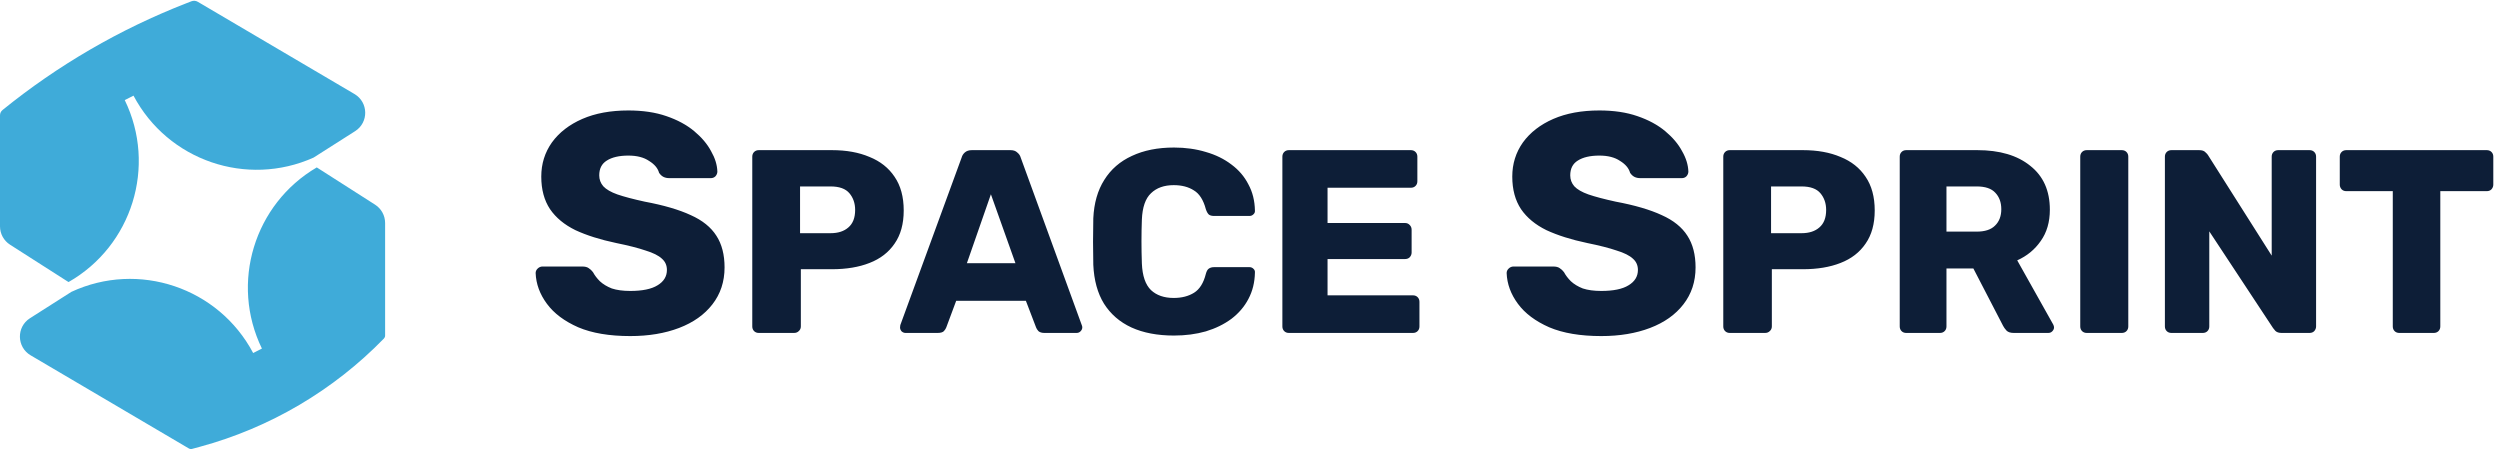 <svg width="222" height="40" viewBox="0 0 222 40" fill="none" xmlns="http://www.w3.org/2000/svg">
<rect x="0" y="0" width="222" height="40" fill="#808080" stroke="none"/>
<g clip-path="url(#clip0_501_170)">
<rect width="222" height="40" fill="white"/>
<g clip-path="url(#clip1_501_170)">
<path fill-rule="evenodd" clip-rule="evenodd" d="M5.984 24.983L0.892 21.729C0.336 21.374 0 20.76 0 20.101V10.243C0 10.059 0.083 9.884 0.227 9.768C5.134 5.792 10.627 2.599 16.511 0.304L17 0.113C17.185 0.042 17.392 0.058 17.562 0.159L31.479 8.35C32.722 9.083 32.754 10.871 31.536 11.646L27.843 13.996C21.923 16.65 14.912 14.268 11.855 8.494L11.466 8.692L11.078 8.889C13.934 14.764 11.723 21.83 6.088 25.045C6.053 25.025 6.019 25.005 5.984 24.983ZM6.34 25.916L2.663 28.257C1.445 29.032 1.476 30.82 2.72 31.552L16.766 39.821C16.856 39.873 16.962 39.888 17.062 39.86L17.757 39.672C23.966 37.989 29.61 34.668 34.097 30.056C34.162 29.989 34.198 29.899 34.198 29.805V19.802C34.198 19.143 33.862 18.529 33.307 18.174L28.214 14.92C28.186 14.902 28.157 14.884 28.128 14.867C22.582 18.114 20.422 25.121 23.258 30.953L22.869 31.151L22.481 31.348C19.397 25.525 12.292 23.151 6.34 25.916Z" fill="#3FABD9"/>
<path d="M55.967 29.843C54.112 29.843 52.572 29.584 51.348 29.064C50.124 28.526 49.197 27.831 48.566 26.977C47.935 26.124 47.602 25.215 47.565 24.25C47.565 24.102 47.62 23.972 47.731 23.861C47.861 23.731 48.01 23.666 48.176 23.666H51.682C51.942 23.666 52.137 23.712 52.266 23.805C52.415 23.898 52.545 24.018 52.656 24.167C52.804 24.445 53.008 24.714 53.268 24.974C53.546 25.233 53.899 25.447 54.325 25.614C54.77 25.762 55.318 25.836 55.967 25.836C57.043 25.836 57.849 25.669 58.387 25.336C58.944 25.002 59.222 24.547 59.222 23.972C59.222 23.564 59.074 23.23 58.777 22.97C58.48 22.692 57.998 22.451 57.33 22.247C56.681 22.024 55.809 21.802 54.715 21.579C53.305 21.282 52.099 20.902 51.098 20.438C50.115 19.956 49.364 19.334 48.844 18.574C48.325 17.795 48.065 16.83 48.065 15.68C48.065 14.548 48.381 13.537 49.011 12.647C49.66 11.756 50.56 11.061 51.71 10.56C52.86 10.059 54.223 9.809 55.8 9.809C57.08 9.809 58.202 9.976 59.166 10.309C60.15 10.643 60.975 11.089 61.643 11.645C62.31 12.202 62.811 12.795 63.145 13.426C63.497 14.038 63.683 14.641 63.702 15.235C63.702 15.383 63.646 15.522 63.535 15.652C63.423 15.763 63.284 15.819 63.117 15.819H59.445C59.241 15.819 59.064 15.782 58.916 15.708C58.768 15.633 58.638 15.513 58.526 15.346C58.415 14.938 58.118 14.585 57.636 14.289C57.172 13.973 56.56 13.816 55.8 13.816C54.984 13.816 54.344 13.964 53.88 14.261C53.435 14.539 53.212 14.975 53.212 15.569C53.212 15.94 53.333 16.264 53.574 16.543C53.834 16.821 54.251 17.062 54.826 17.266C55.42 17.47 56.227 17.683 57.247 17.906C58.935 18.221 60.298 18.62 61.337 19.102C62.375 19.566 63.136 20.178 63.618 20.939C64.1 21.681 64.341 22.618 64.341 23.75C64.341 25.011 63.98 26.105 63.256 27.033C62.551 27.942 61.568 28.638 60.307 29.12C59.046 29.602 57.599 29.843 55.967 29.843ZM67.382 29.565C67.212 29.565 67.073 29.511 66.964 29.403C66.856 29.295 66.802 29.155 66.802 28.985V13.913C66.802 13.743 66.856 13.604 66.964 13.496C67.073 13.387 67.212 13.333 67.382 13.333H73.874C75.157 13.333 76.269 13.534 77.212 13.936C78.171 14.323 78.913 14.91 79.438 15.698C79.979 16.487 80.25 17.484 80.25 18.69C80.25 19.88 79.979 20.862 79.438 21.635C78.913 22.408 78.171 22.98 77.212 23.351C76.269 23.722 75.157 23.907 73.874 23.907H71.115V28.985C71.115 29.155 71.053 29.295 70.929 29.403C70.821 29.511 70.682 29.565 70.512 29.565H67.382ZM71.045 20.707H73.758C74.422 20.707 74.948 20.537 75.334 20.197C75.736 19.857 75.937 19.339 75.937 18.643C75.937 18.056 75.767 17.561 75.427 17.159C75.087 16.757 74.531 16.556 73.758 16.556H71.045V20.707ZM80.411 29.565C80.287 29.565 80.171 29.519 80.063 29.426C79.97 29.318 79.924 29.202 79.924 29.078C79.924 29.001 79.932 28.931 79.947 28.869L85.396 13.982C85.442 13.812 85.535 13.666 85.674 13.542C85.828 13.403 86.037 13.333 86.3 13.333H89.731C89.994 13.333 90.195 13.403 90.334 13.542C90.489 13.666 90.589 13.812 90.635 13.982L96.061 28.869C96.092 28.931 96.107 29.001 96.107 29.078C96.107 29.202 96.053 29.318 95.945 29.426C95.852 29.519 95.736 29.565 95.597 29.565H92.745C92.514 29.565 92.336 29.511 92.212 29.403C92.104 29.279 92.034 29.171 92.004 29.078L91.099 26.713H84.909L84.028 29.078C83.997 29.171 83.927 29.279 83.819 29.403C83.711 29.511 83.525 29.565 83.263 29.565H80.411ZM85.859 23.374H90.172L87.992 17.252L85.859 23.374ZM104.249 29.797C102.781 29.797 101.521 29.557 100.47 29.078C99.435 28.599 98.623 27.896 98.036 26.968C97.464 26.041 97.147 24.889 97.085 23.513C97.07 22.879 97.062 22.199 97.062 21.472C97.062 20.746 97.07 20.05 97.085 19.385C97.147 18.041 97.472 16.904 98.059 15.977C98.646 15.034 99.466 14.323 100.517 13.843C101.568 13.349 102.812 13.101 104.249 13.101C105.27 13.101 106.212 13.233 107.078 13.496C107.944 13.743 108.701 14.114 109.35 14.609C109.999 15.088 110.502 15.675 110.857 16.371C111.228 17.051 111.421 17.824 111.437 18.69C111.452 18.829 111.406 18.945 111.298 19.038C111.205 19.13 111.089 19.177 110.95 19.177H107.82C107.619 19.177 107.464 19.138 107.356 19.061C107.248 18.968 107.155 18.806 107.078 18.574C106.862 17.755 106.506 17.198 106.012 16.904C105.532 16.595 104.937 16.441 104.226 16.441C103.376 16.441 102.704 16.68 102.209 17.159C101.714 17.623 101.444 18.404 101.398 19.501C101.351 20.769 101.351 22.067 101.398 23.397C101.444 24.495 101.714 25.283 102.209 25.762C102.704 26.226 103.376 26.458 104.226 26.458C104.937 26.458 105.54 26.303 106.035 25.994C106.529 25.685 106.877 25.128 107.078 24.325C107.14 24.093 107.225 23.938 107.333 23.861C107.457 23.768 107.619 23.722 107.82 23.722H110.95C111.089 23.722 111.205 23.768 111.298 23.861C111.406 23.953 111.452 24.07 111.437 24.209C111.421 25.074 111.228 25.855 110.857 26.551C110.502 27.231 109.999 27.818 109.35 28.313C108.701 28.792 107.944 29.163 107.078 29.426C106.212 29.673 105.27 29.797 104.249 29.797ZM114.454 29.565C114.284 29.565 114.145 29.511 114.037 29.403C113.929 29.295 113.875 29.155 113.875 28.985V13.913C113.875 13.743 113.929 13.604 114.037 13.496C114.145 13.387 114.284 13.333 114.454 13.333H125.282C125.452 13.333 125.591 13.387 125.699 13.496C125.808 13.604 125.862 13.743 125.862 13.913V16.093C125.862 16.263 125.808 16.402 125.699 16.51C125.591 16.618 125.452 16.672 125.282 16.672H117.886V19.803H124.772C124.942 19.803 125.081 19.865 125.189 19.988C125.297 20.096 125.352 20.236 125.352 20.406V22.423C125.352 22.578 125.297 22.717 125.189 22.84C125.081 22.949 124.942 23.003 124.772 23.003H117.886V26.226H125.468C125.638 26.226 125.777 26.28 125.885 26.388C125.993 26.497 126.047 26.636 126.047 26.806V28.985C126.047 29.155 125.993 29.295 125.885 29.403C125.777 29.511 125.638 29.565 125.468 29.565H114.454ZM142.192 29.843C140.337 29.843 138.798 29.584 137.573 29.064C136.349 28.526 135.422 27.831 134.791 26.977C134.16 26.124 133.827 25.215 133.79 24.25C133.79 24.102 133.845 23.972 133.956 23.861C134.086 23.731 134.235 23.666 134.402 23.666H137.907C138.167 23.666 138.362 23.712 138.492 23.805C138.64 23.898 138.77 24.018 138.881 24.167C139.029 24.445 139.233 24.714 139.493 24.974C139.771 25.233 140.124 25.447 140.55 25.614C140.996 25.762 141.543 25.836 142.192 25.836C143.268 25.836 144.075 25.669 144.612 25.336C145.169 25.002 145.447 24.547 145.447 23.972C145.447 23.564 145.299 23.23 145.002 22.97C144.705 22.692 144.223 22.451 143.555 22.247C142.906 22.024 142.034 21.802 140.94 21.579C139.53 21.282 138.325 20.902 137.323 20.438C136.34 19.956 135.589 19.334 135.069 18.574C134.55 17.795 134.29 16.83 134.29 15.68C134.29 14.548 134.606 13.537 135.236 12.647C135.885 11.756 136.785 11.061 137.935 10.56C139.085 10.059 140.448 9.809 142.025 9.809C143.305 9.809 144.427 9.976 145.391 10.309C146.375 10.643 147.2 11.089 147.868 11.645C148.535 12.202 149.036 12.795 149.37 13.426C149.723 14.038 149.908 14.641 149.927 15.235C149.927 15.383 149.871 15.522 149.76 15.652C149.648 15.763 149.509 15.819 149.342 15.819H145.67C145.466 15.819 145.289 15.782 145.141 15.708C144.993 15.633 144.863 15.513 144.752 15.346C144.64 14.938 144.344 14.585 143.861 14.289C143.398 13.973 142.785 13.816 142.025 13.816C141.209 13.816 140.569 13.964 140.105 14.261C139.66 14.539 139.437 14.975 139.437 15.569C139.437 15.94 139.558 16.264 139.799 16.543C140.059 16.821 140.476 17.062 141.051 17.266C141.645 17.47 142.452 17.683 143.472 17.906C145.16 18.221 146.523 18.62 147.562 19.102C148.6 19.566 149.361 20.178 149.843 20.939C150.325 21.681 150.566 22.618 150.566 23.75C150.566 25.011 150.205 26.105 149.481 27.033C148.777 27.942 147.793 28.638 146.532 29.12C145.271 29.602 143.824 29.843 142.192 29.843ZM153.607 29.565C153.437 29.565 153.298 29.511 153.19 29.403C153.081 29.295 153.027 29.155 153.027 28.985V13.913C153.027 13.743 153.081 13.604 153.19 13.496C153.298 13.387 153.437 13.333 153.607 13.333H160.099C161.382 13.333 162.495 13.534 163.437 13.936C164.396 14.323 165.138 14.91 165.663 15.698C166.204 16.487 166.475 17.484 166.475 18.69C166.475 19.88 166.204 20.862 165.663 21.635C165.138 22.408 164.396 22.98 163.437 23.351C162.495 23.722 161.382 23.907 160.099 23.907H157.34V28.985C157.34 29.155 157.278 29.295 157.154 29.403C157.046 29.511 156.907 29.565 156.737 29.565H153.607ZM157.27 20.707H159.983C160.647 20.707 161.173 20.537 161.559 20.197C161.961 19.857 162.162 19.339 162.162 18.643C162.162 18.056 161.992 17.561 161.652 17.159C161.312 16.757 160.756 16.556 159.983 16.556H157.27V20.707ZM169.275 29.565C169.105 29.565 168.966 29.511 168.858 29.403C168.75 29.295 168.696 29.155 168.696 28.985V13.913C168.696 13.743 168.75 13.604 168.858 13.496C168.966 13.387 169.105 13.333 169.275 13.333H175.582C177.575 13.333 179.144 13.797 180.288 14.725C181.447 15.637 182.027 16.935 182.027 18.62C182.027 19.718 181.757 20.645 181.216 21.403C180.69 22.16 179.995 22.732 179.129 23.119L182.329 28.823C182.375 28.916 182.398 29.001 182.398 29.078C182.398 29.202 182.344 29.318 182.236 29.426C182.143 29.519 182.027 29.565 181.888 29.565H178.828C178.534 29.565 178.317 29.496 178.178 29.356C178.039 29.202 177.939 29.063 177.877 28.939L175.234 23.838H172.846V28.985C172.846 29.155 172.792 29.295 172.683 29.403C172.575 29.511 172.436 29.565 172.266 29.565H169.275ZM172.846 20.568H175.535C176.262 20.568 176.803 20.39 177.158 20.035C177.529 19.679 177.715 19.192 177.715 18.574C177.715 17.971 177.537 17.484 177.181 17.113C176.841 16.742 176.293 16.556 175.535 16.556H172.846V20.568ZM185.306 29.565C185.136 29.565 184.997 29.511 184.888 29.403C184.78 29.295 184.726 29.155 184.726 28.985V13.913C184.726 13.743 184.78 13.604 184.888 13.496C184.997 13.387 185.136 13.333 185.306 13.333H188.413C188.583 13.333 188.722 13.387 188.83 13.496C188.938 13.604 188.992 13.743 188.992 13.913V28.985C188.992 29.155 188.938 29.295 188.83 29.403C188.722 29.511 188.583 29.565 188.413 29.565H185.306ZM192.823 29.565C192.653 29.565 192.514 29.511 192.405 29.403C192.297 29.295 192.243 29.155 192.243 28.985V13.913C192.243 13.743 192.297 13.604 192.405 13.496C192.514 13.387 192.653 13.333 192.823 13.333H195.281C195.544 13.333 195.729 13.395 195.838 13.519C195.961 13.627 196.039 13.712 196.07 13.774L201.727 22.701V13.913C201.727 13.743 201.781 13.604 201.889 13.496C201.997 13.387 202.136 13.333 202.306 13.333H205.089C205.259 13.333 205.398 13.387 205.506 13.496C205.614 13.604 205.668 13.743 205.668 13.913V28.985C205.668 29.14 205.614 29.279 205.506 29.403C205.398 29.511 205.259 29.565 205.089 29.565H202.608C202.36 29.565 202.175 29.503 202.051 29.38C201.943 29.256 201.874 29.171 201.843 29.125L196.185 20.545V28.985C196.185 29.155 196.131 29.295 196.023 29.403C195.915 29.511 195.776 29.565 195.606 29.565H192.823ZM213.059 29.565C212.889 29.565 212.749 29.511 212.641 29.403C212.533 29.295 212.479 29.155 212.479 28.985V16.974H208.352C208.182 16.974 208.043 16.92 207.935 16.811C207.826 16.688 207.772 16.549 207.772 16.394V13.913C207.772 13.743 207.826 13.604 207.935 13.496C208.043 13.387 208.182 13.333 208.352 13.333H220.826C220.996 13.333 221.135 13.387 221.243 13.496C221.351 13.604 221.405 13.743 221.405 13.913V16.394C221.405 16.549 221.351 16.688 221.243 16.811C221.135 16.92 220.996 16.974 220.826 16.974H216.699V28.985C216.699 29.155 216.645 29.295 216.536 29.403C216.428 29.511 216.289 29.565 216.119 29.565H213.059Z" fill="#0D1E37"/>
</g>
</g>
<defs>
<clipPath id="clip0_501_170">
<rect width="222" height="40" fill="white"/>
</clipPath>
<clipPath id="clip1_501_170">
<rect width="222" height="40" fill="white"/>
</clipPath>
</defs>
</svg>
